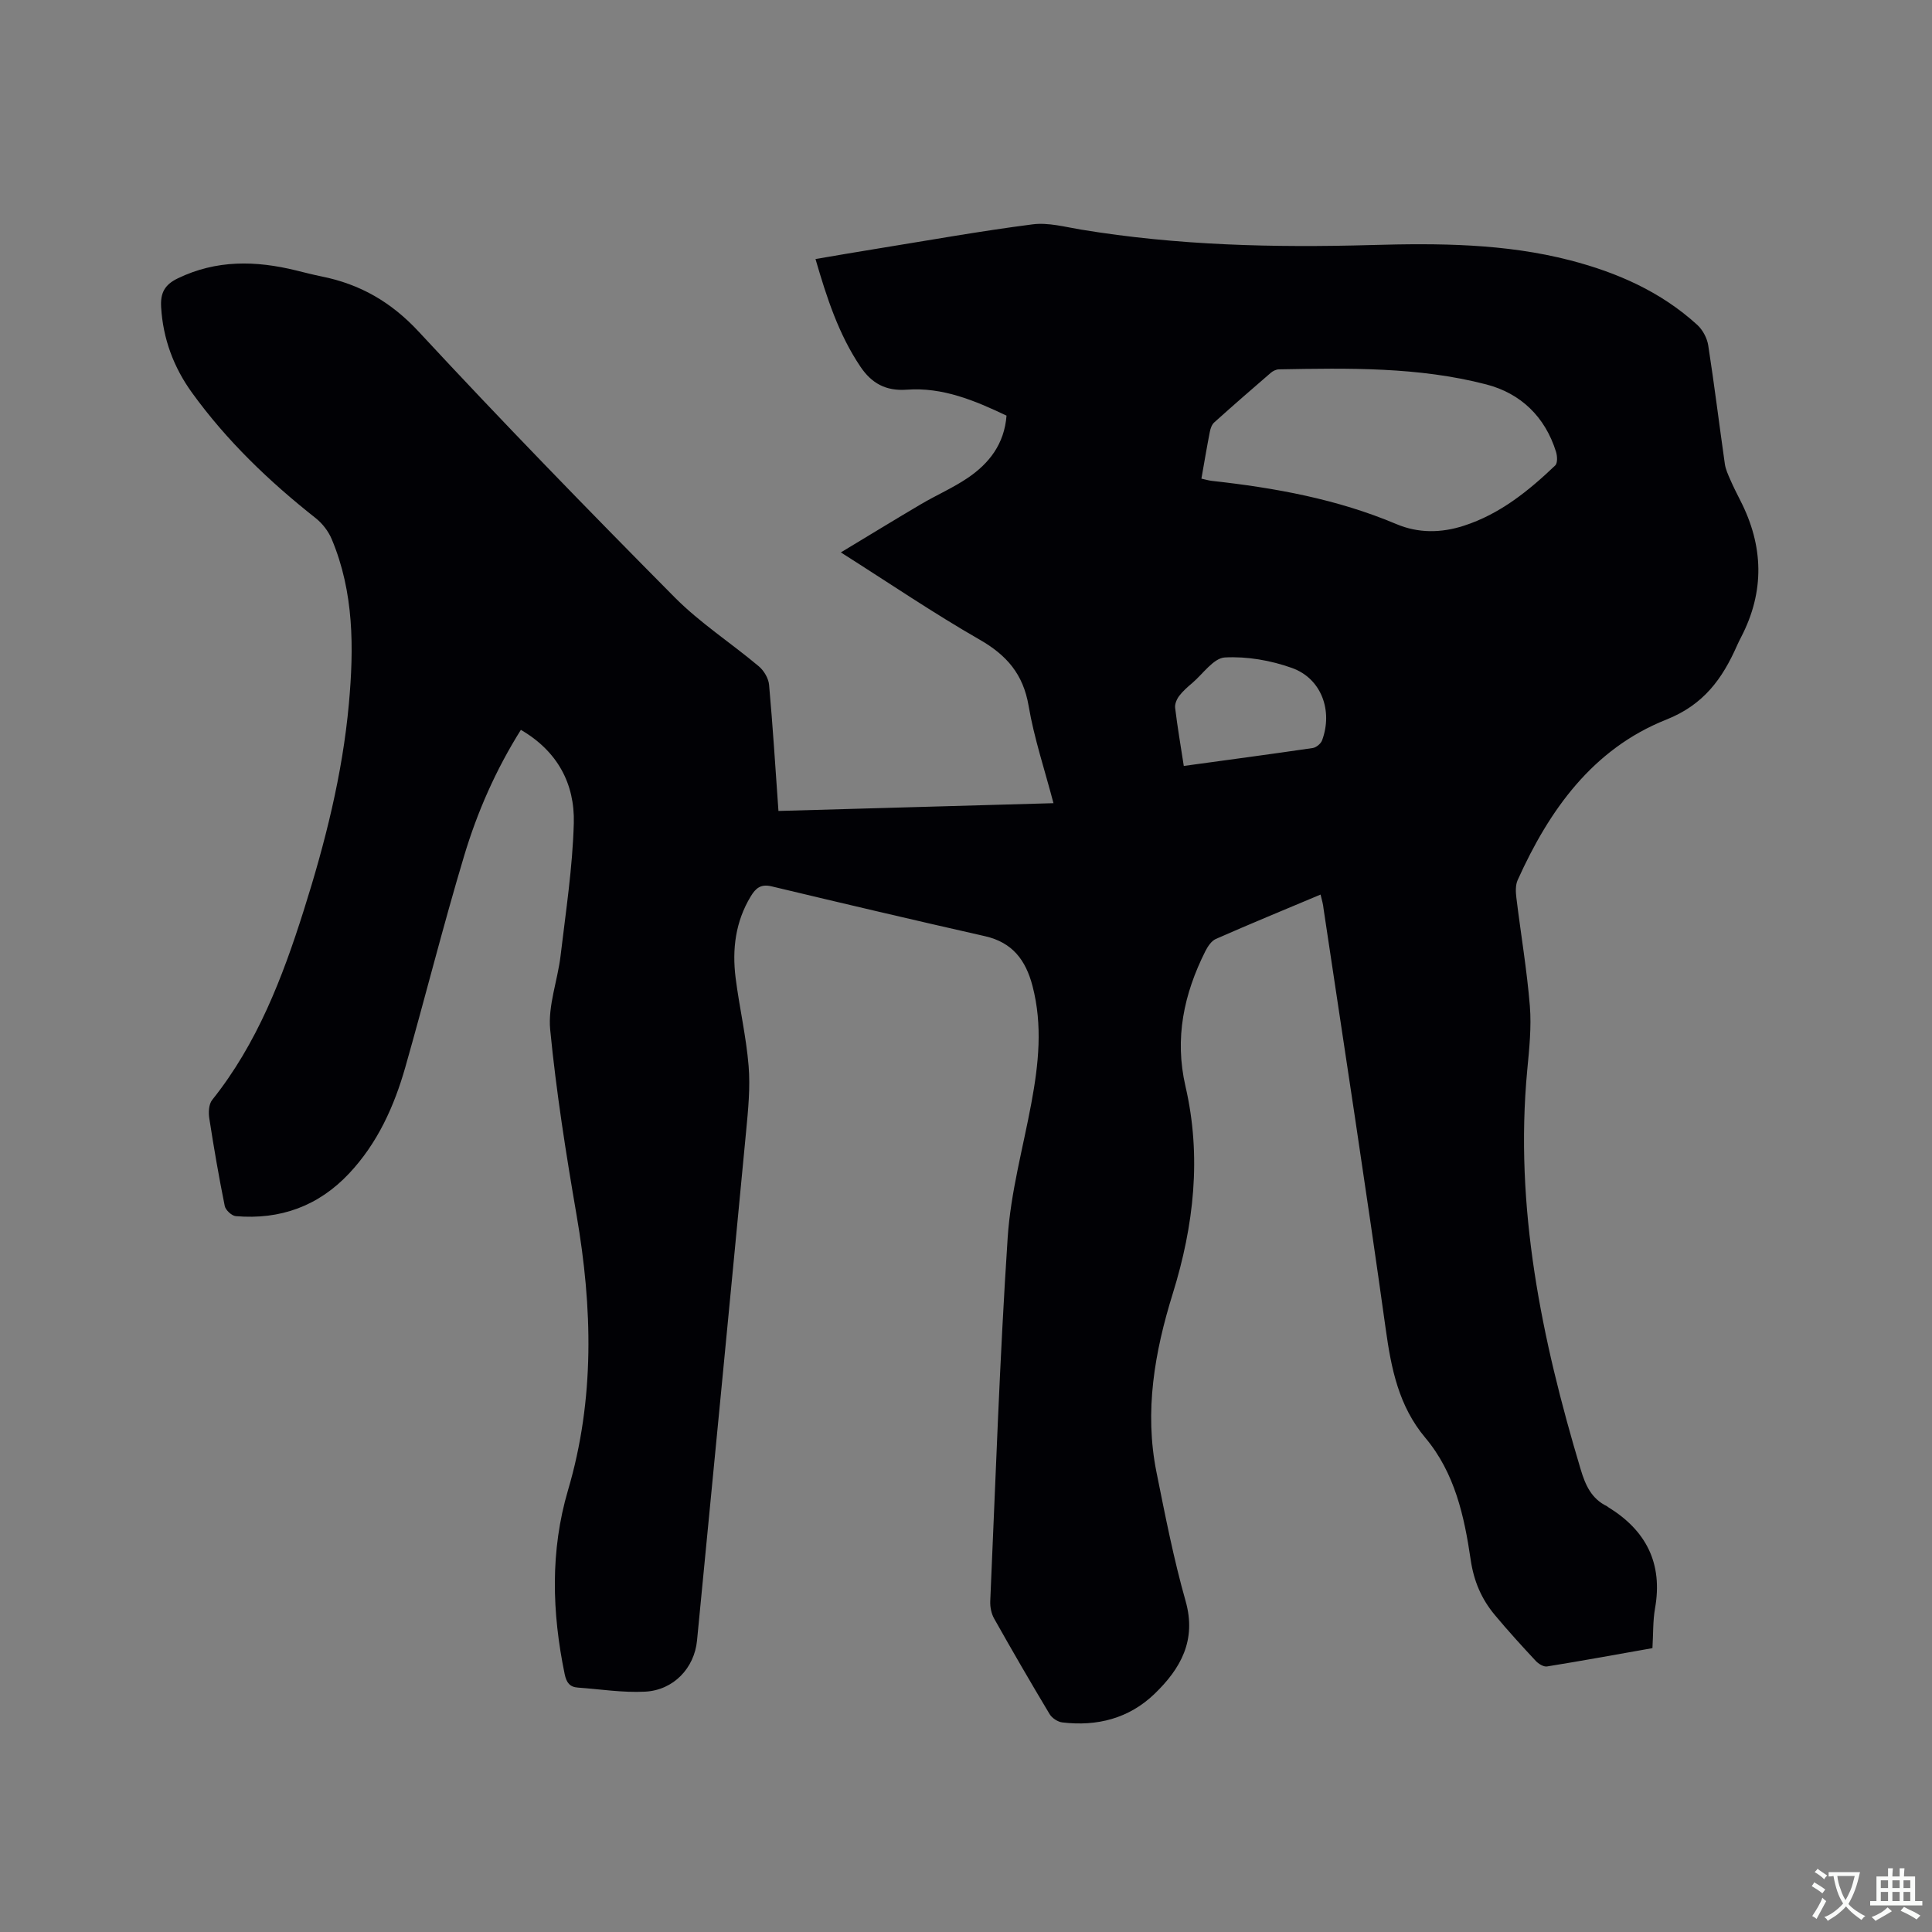 <svg enable-background="new 0 0 400 400" viewBox="0 0 400 400" xmlns="http://www.w3.org/2000/svg"><rect x="0" y="0" width="400" height="400" fill="#808080" stroke="none"/><path d="m273.41 185.21c-7.48 3.14-14.61 6.08-21.68 9.19-.93.41-1.68 1.56-2.18 2.54-4.44 8.86-6.41 18-4.11 27.97 3.36 14.52 1.75 28.82-2.64 42.94-3.75 12.07-5.9 24.35-3.36 36.97 1.8 8.93 3.54 17.89 6.02 26.64 2.32 8.17-1.04 14.04-6.43 19.24-5.27 5.08-11.88 6.77-19.08 5.91-.95-.11-2.15-.9-2.64-1.72-3.92-6.54-7.75-13.14-11.49-19.79-.58-1.03-.85-2.41-.8-3.6 1.11-25.1 1.95-50.22 3.61-75.29.62-9.34 3.18-18.55 4.9-27.81 1.5-8.08 2.37-16.11.24-24.26-1.4-5.36-4.15-9.02-9.83-10.31-14.76-3.34-29.48-6.8-44.19-10.32-2.24-.54-3.3.39-4.32 2.08-3.17 5.24-3.87 10.95-3.13 16.86.77 6.09 2.19 12.12 2.69 18.22.37 4.49-.09 9.09-.52 13.61-3.34 35.14-6.76 70.26-10.16 105.39-.55 5.65-4.82 10.26-10.75 10.57-4.6.24-9.26-.51-13.89-.84-1.72-.12-2.39-1.03-2.76-2.79-2.64-12.76-3.01-25.53.69-38.08 5.57-18.89 5.07-37.82 1.77-56.97-2.19-12.73-4.21-25.53-5.46-38.38-.48-4.98 1.54-10.17 2.15-15.29 1.08-9.14 2.49-18.29 2.74-27.47.22-8.16-3.4-14.92-10.96-19.31-5.18 8.25-9.02 16.99-11.75 26.1-4.35 14.49-8.03 29.18-12.17 43.73-2.31 8.11-5.74 15.72-11.62 21.99-6.37 6.79-14.28 9.64-23.48 8.86-.85-.07-2.12-1.26-2.29-2.11-1.22-6.02-2.26-12.08-3.2-18.15-.19-1.23-.11-2.92.6-3.8 9.31-11.65 14.54-25.27 18.96-39.25 4.42-13.96 8.01-28.13 9.34-42.75 1.05-11.56 1.07-23.11-3.55-34.1-.69-1.65-1.94-3.27-3.35-4.38-9.62-7.59-18.4-16.01-25.59-25.96-3.79-5.25-5.99-11.14-6.38-17.7-.17-2.89.68-4.62 3.43-5.95 8.01-3.88 16.17-3.7 24.51-1.65 1.75.43 3.49.88 5.26 1.24 7.99 1.6 14.43 5.29 20.15 11.46 17.3 18.66 35.05 36.9 52.96 54.97 5.26 5.31 11.67 9.45 17.43 14.29 1.06.89 2.01 2.49 2.13 3.84.77 8.53 1.3 17.09 1.94 26.11 18.95-.53 37.74-1.07 56.94-1.61-1.81-6.9-4.01-13.45-5.15-20.17-1.12-6.54-4.52-10.47-10.14-13.69-9.54-5.47-18.67-11.68-28.73-18.06 5.84-3.52 11.19-6.8 16.6-9.99 3.19-1.88 6.63-3.37 9.68-5.44 4.44-3.01 7.57-7.03 8.02-12.89-6.57-3.12-13.23-5.92-20.64-5.37-4.37.32-7.3-1.33-9.62-4.78-4.49-6.68-6.94-14.19-9.29-22.27 4.37-.74 8.49-1.46 12.61-2.12 10.77-1.74 21.52-3.67 32.33-5.06 3.24-.42 6.69.53 10.01 1.08 19.96 3.3 40.05 3.77 60.21 3.2 13.79-.39 27.56-.33 41.06 3.16 9.78 2.53 18.82 6.51 26.35 13.38 1.12 1.03 2.02 2.72 2.26 4.23 1.27 8.16 2.27 16.37 3.44 24.55.16 1.12.67 2.22 1.13 3.27.63 1.45 1.35 2.87 2.07 4.29 4.83 9.41 5.08 18.85.16 28.32-.29.56-.58 1.13-.83 1.71-3.04 6.88-6.89 12.27-14.68 15.36-15.2 6.05-24.21 18.7-30.74 33.2-.48 1.06-.42 2.47-.27 3.68.91 7.47 2.18 14.9 2.79 22.39.35 4.38-.12 8.86-.54 13.27-2.67 28.41 2.97 55.67 11.05 82.64.98 3.29 2.23 6.11 5.46 7.67.09.05.16.14.25.19 7.86 4.83 11.34 11.64 9.7 20.93-.46 2.58-.36 5.27-.54 8.26-7.3 1.29-14.54 2.62-21.82 3.79-.72.12-1.79-.55-2.36-1.17-2.89-3.1-5.75-6.24-8.46-9.49-2.75-3.3-4.34-6.98-4.99-11.42-1.32-9.02-3.29-18.01-9.4-25.27-5.5-6.55-7.05-14.29-8.19-22.5-4.05-29.06-8.54-58.06-12.88-87.08-.07-.85-.32-1.66-.61-2.88zm-24.67-86.11c.94.2 1.54.39 2.16.46 13.09 1.44 25.96 3.78 38.19 8.94 4.57 1.93 9.27 1.87 13.98.35 7.46-2.41 13.37-7.19 18.92-12.48.51-.48.44-1.95.17-2.82-2.26-7.26-7.3-12.11-14.44-13.96-14.06-3.65-28.52-3.38-42.93-3.12-.58.01-1.25.34-1.7.73-3.94 3.39-7.85 6.8-11.71 10.27-.49.44-.77 1.26-.9 1.95-.61 3.1-1.13 6.22-1.74 9.68zm-3.65 59.48c9.11-1.25 17.91-2.42 26.7-3.71.72-.11 1.67-.89 1.93-1.58 2.28-6.15-.14-12.81-6.22-14.99-4.38-1.57-9.31-2.43-13.91-2.18-2.33.13-4.52 3.39-6.73 5.28-.97.82-1.95 1.67-2.71 2.67-.51.67-.95 1.69-.85 2.48.46 3.88 1.13 7.73 1.79 12.03z" fill="#010105"/><g fill="#fafbfa"><path d="m377.9 391.2c-.2.3-.4.5-.6.8-.7-.6-1.4-1-2.2-1.5.2-.3.4-.5.5-.8.6.4 1.4.8 2.3 1.5zm-1.8 6.1c-.2-.2-.5-.4-.9-.6.4-.6.8-1.2 1.2-1.9s.7-1.3.9-1.9c.3.3.5.5.8.7-.7 1.3-1.4 2.6-2 3.7zm2.2-9c-.3.3-.5.5-.6.8-.6-.6-1.3-1.1-2-1.5.3-.3.5-.5.6-.7.6.5 1.3.9 2 1.4zm.3.2v-.9h2 4.5c-.3 1.3-.6 2.5-1 3.6s-.9 2.1-1.4 3c.4.5 1 1 1.6 1.4s1.2.8 1.9 1.1c-.3.2-.5.4-.8.8-.4-.3-1-.7-1.6-1.2s-1.2-1.1-1.6-1.6c-.5.6-1.1 1.1-1.7 1.6s-1.4.9-2.1 1.4c-.1-.3-.3-.5-.7-.8.6-.2 1.2-.5 1.9-1s1.4-1.1 2-1.8c-.5-.8-.9-1.6-1.2-2.5s-.6-2-.8-3.2c-.4.1-.7.1-1 .1zm2.5 2.7c.3 1 .7 1.7 1 2.2.3-.5.6-1.1 1-2s.6-1.9.9-3h-3.2-.4c.1.9.3 1.8.7 2.8z"/><path d="m396.5 388.5v1.5 3.6h1.5v.9c-.4 0-1 0-1.7 0h-7.9c-.5 0-.9 0-1.2 0v-.9h1.3v-3.5c0-.7 0-1.2 0-1.6h2.4c0-.8 0-1.4 0-1.7h1c0 .3-.1.8-.1 1.7h1.5c0-.8 0-1.4 0-1.7h1c0 .3-.1.9-.1 1.7zm-8.2 9.2c-.2-.3-.5-.5-.8-.8.8-.3 1.4-.6 1.9-.9s1-.7 1.4-1.1c.3.3.6.5.9.8-1.6 1-2.8 1.6-3.4 2zm2.6-6.8v-1.6h-1.5v1.6zm0 2.7v-1.9h-1.5v1.9zm2.4-2.7v-1.6h-1.5v1.6zm0 2.7v-1.9h-1.5v1.9zm.2 2 .7-.8c.4.2.9.5 1.6.8s1.3.7 1.8 1c-.3.3-.5.5-.8.8-.4-.3-1.5-1-3.3-1.8zm2-4.7v-1.6h-1.4v1.6zm0 2.7v-1.9h-1.4v1.9z"/></g></svg>